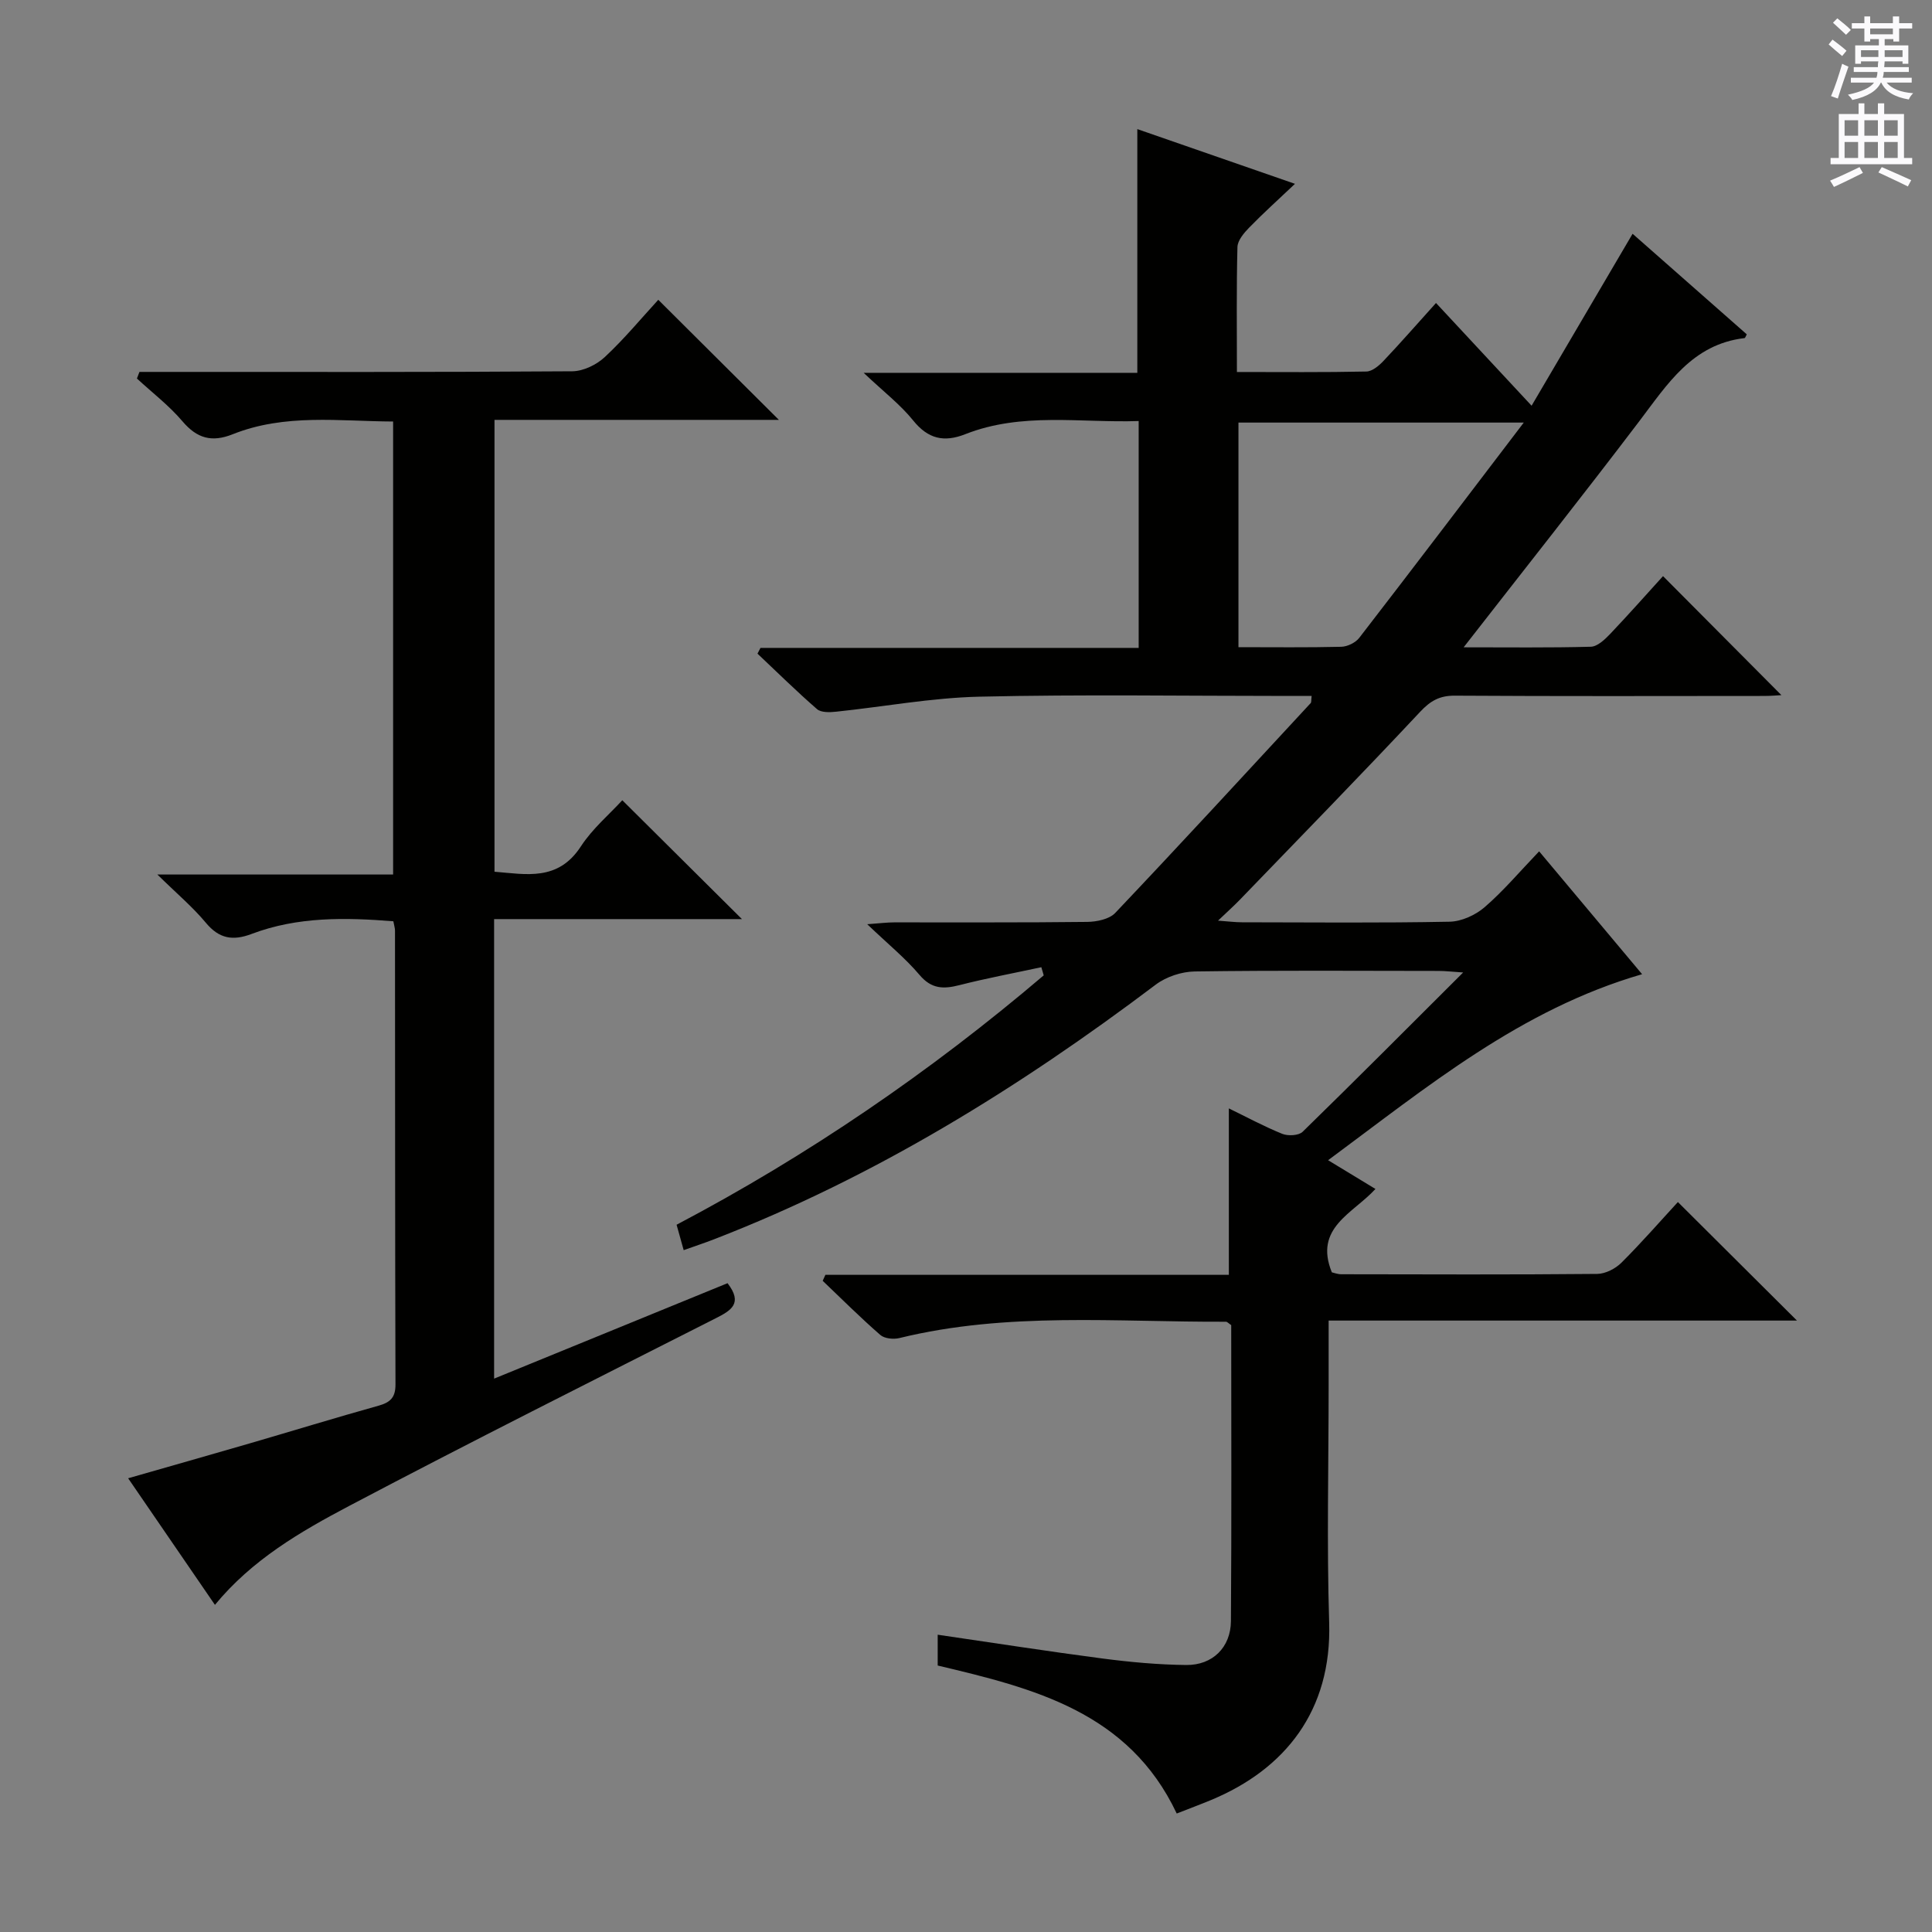<svg enable-background="new 0 0 400 400" viewBox="0 0 400 400" xmlns="http://www.w3.org/2000/svg"><rect x="0" y="0" width="400" height="400" fill="#808080" stroke="none"/><path d="m194.14 344.83c0-2.43 0-4.23 0-6.38 11.52 1.68 22.78 3.44 34.07 4.92 5.76.75 11.58 1.29 17.38 1.35 5.45.06 9.22-3.64 9.26-9.09.15-20.49.06-40.97.06-61.28-.55-.36-.83-.71-1.1-.7-22.58.1-45.27-2.09-67.59 3.38-1.22.3-3.09.12-3.96-.64-4.11-3.58-7.98-7.44-11.93-11.21.19-.41.37-.82.56-1.24h83.53c0-11.74 0-22.8 0-34.46 3.7 1.8 7.3 3.75 11.06 5.27 1.19.48 3.39.37 4.21-.42 10.95-10.68 21.74-21.52 33.24-32.99-2.3-.15-3.69-.32-5.08-.32-16.83-.02-33.67-.13-50.49.11-2.73.04-5.9 1.09-8.08 2.73-28.29 21.35-58.2 39.85-91.39 52.7-2 .78-4.05 1.45-6.34 2.27-.5-1.77-.93-3.31-1.47-5.26 27.31-14.39 52.57-31.69 76.01-51.63-.16-.56-.33-1.12-.49-1.69-5.65 1.22-11.35 2.28-16.95 3.71-3.29.84-5.78.83-8.26-2.1-2.97-3.51-6.61-6.46-10.84-10.51 2.74-.2 4.13-.38 5.52-.38 13.33-.02 26.67.06 40-.1 1.98-.02 4.59-.55 5.83-1.86 13.62-14.36 27.02-28.92 40.46-43.44.17-.18.09-.59.2-1.48-1.66 0-3.25 0-4.83 0-21.33 0-42.67-.34-63.99.15-9.9.23-19.76 2.08-29.64 3.11-1.31.14-3.1.2-3.94-.53-4.24-3.68-8.24-7.63-12.33-11.49.21-.4.41-.79.62-1.19h78.3c0-15.82 0-31.08 0-46.97-12.05.41-24.19-1.89-35.89 2.72-4.42 1.74-7.71 1-10.81-2.85-2.64-3.28-6.09-5.92-10.24-9.85h56.66c0-16.9 0-33.42 0-50.46 10.46 3.63 20.89 7.25 32.64 11.33-3.62 3.43-6.64 6.14-9.47 9.05-1.08 1.11-2.4 2.65-2.44 4.03-.22 8.45-.11 16.91-.11 25.88 9.25 0 18.03.09 26.81-.1 1.22-.03 2.62-1.22 3.57-2.23 3.53-3.73 6.91-7.6 10.84-11.96 6.59 7.08 12.9 13.86 19.79 21.27 7.34-12.5 14.01-23.87 20.91-35.6 8.19 7.22 15.91 14.01 23.64 20.82-.2.35-.31.76-.47.78-10.84 1.27-15.98 9.57-21.83 17.27-11.75 15.47-23.82 30.7-36.32 46.75 9.21 0 17.78.11 26.34-.12 1.34-.04 2.86-1.46 3.93-2.58 3.89-4.09 7.64-8.33 11.01-12.04 8.3 8.34 16.54 16.62 24.51 24.64-.5.02-2.06.17-3.63.17-21.33.02-42.66.07-63.99-.06-3.14-.02-5.04 1.06-7.18 3.35-12.29 13.11-24.84 25.97-37.32 38.9-1.25 1.29-2.59 2.49-4.52 4.33 2.19.16 3.57.34 4.96.34 14.33.02 28.67.16 42.99-.12 2.47-.05 5.35-1.37 7.25-3.01 3.89-3.36 7.24-7.34 11.28-11.56 7.27 8.68 14.16 16.9 21.32 25.44-25.19 7.3-44.52 23.36-65.01 38.51 3.56 2.16 6.5 3.95 9.8 5.95-4.63 5.09-12.79 8-9.03 17.26.39.08 1.17.4 1.96.4 17.66.03 35.33.1 52.99-.07 1.71-.02 3.78-1.09 5.03-2.34 4.22-4.21 8.15-8.72 11.67-12.54 8.29 8.26 16.34 16.26 24.65 24.54-32.08 0-64.28 0-96.96 0v13.52c0 16.33-.4 32.68.11 48.99.57 18.26-9.14 30.39-24.44 36.75-2.29.95-4.61 1.81-7.12 2.8-9.94-21.04-29.63-25.94-49.49-30.64zm121.34-257.34c-20.83 0-40.02 0-59.07 0v46.5c7.32 0 14.3.09 21.27-.08 1.28-.03 2.96-.84 3.74-1.85 11.17-14.46 22.22-29.03 34.06-44.57z" fill="#010100"/><path d="m136.29 62.07c8.48 8.45 16.66 16.59 24.97 24.86-19.38 0-38.95 0-58.88 0v93.55c6.56.53 13.16 2.02 17.88-5.24 2.42-3.71 5.96-6.69 8.58-9.56 8.17 8.12 16.33 16.23 24.77 24.61-16.97 0-34 0-51.31 0v95.14c16.26-6.65 32.28-13.2 48.33-19.76 3.22 4.18.76 5.64-2.42 7.25-25.35 12.86-50.77 25.6-75.91 38.86-10.1 5.33-20.1 11.13-27.8 20.49-5.91-8.61-11.7-17.07-17.97-26.21 8.68-2.49 16.88-4.81 25.06-7.19 8.93-2.6 17.81-5.33 26.76-7.83 2.44-.68 3.54-1.68 3.53-4.41-.1-31.33-.07-62.66-.1-93.98 0-.49-.17-.97-.34-1.91-9.9-.79-19.8-.99-29.34 2.62-3.89 1.47-6.72 1.01-9.48-2.31-2.73-3.28-6.05-6.07-10.04-9.99h48.81c0-31.43 0-62.31 0-93.79-11.11-.05-22.38-1.69-33.22 2.64-4.31 1.72-7.38.87-10.4-2.69-2.77-3.26-6.25-5.92-9.42-8.85.17-.46.35-.92.52-1.37h5.14c28.16 0 56.32.07 84.48-.13 2.27-.02 5-1.34 6.71-2.93 4.01-3.73 7.52-7.98 11.09-11.87z" fill="#010100"/><g fill="#fbfafc"><path d="m378.6 9.2.8-1c.9.7 1.9 1.4 2.9 2.3l-.9 1.1c-1.1-.9-2-1.7-2.8-2.4zm.5 10.7c.9-2.1 1.6-4.3 2.3-6.7.4.2.8.4 1.3.6-.7 2.1-1.5 4.3-2.2 6.6zm.4-15.2.9-.9c1 .8 2 1.6 2.8 2.4l-1 1c-1-.9-1.9-1.8-2.7-2.5zm12.5-1.3h1.2v1.4h2.7v1.1h-2.7v2.7h-1.2v-.5h-1.8v1.3h4.9v3.8h-1.2v-.5h-3.7c0 .4-.1.9-.1 1.2h5.1v1h-5.2c0 .5-.1.9-.2 1.2h6v1h-5.2c1.1 1.3 2.9 2 5.5 2.2-.4.4-.7.8-.9 1.3-2.9-.5-4.8-1.6-5.7-3.5h-.1c-.8 1.7-2.7 2.9-5.9 3.6-.2-.4-.6-.8-.9-1.1 2.8-.6 4.6-1.4 5.4-2.5h-4.8v-1h5.3c.1-.3.2-.7.2-1.2h-4.9v-1h5c0-.4 0-.8.1-1.2h-3.6v.5h-1.2v-3.8h4.9v-1.3h-1.8v.5h-1.2v-2.7h-2.6v-1.1h2.6v-1.4h1.2v1.4h4.7v-1.4zm-6.7 8.4h3.6c0-.4 0-.9 0-1.4h-3.6zm1.9-4.7h4.7v-1.2h-4.7zm6.7 3.3h-3.7v1.4h3.7z"/><path d="m384.7 21.4h1.3v2.2h2.8v-2.2h1.3v2.2h4.1v9.1h1.7v1.3h-16.9v-1.3h1.7v-9.1h4.1v-2.2zm.3 13.2.7 1.2c-1.8.9-3.8 1.9-6 2.9-.2-.4-.5-.8-.8-1.3 2.4-1 4.4-2 6.1-2.8zm-3.1-6.5h2.8v-3.2h-2.8zm0 4.6h2.8v-3.3h-2.8zm4.1-4.6h2.8v-3.2h-2.8zm0 4.6h2.8v-3.3h-2.8zm3.6 1.9c2.1.9 4.1 1.8 6.1 2.7l-.7 1.3c-2.2-1.1-4.2-2-6.1-2.9zm3.3-9.7h-2.8v3.2h2.8zm-2.8 7.8h2.8v-3.3h-2.8z"/></g></svg>